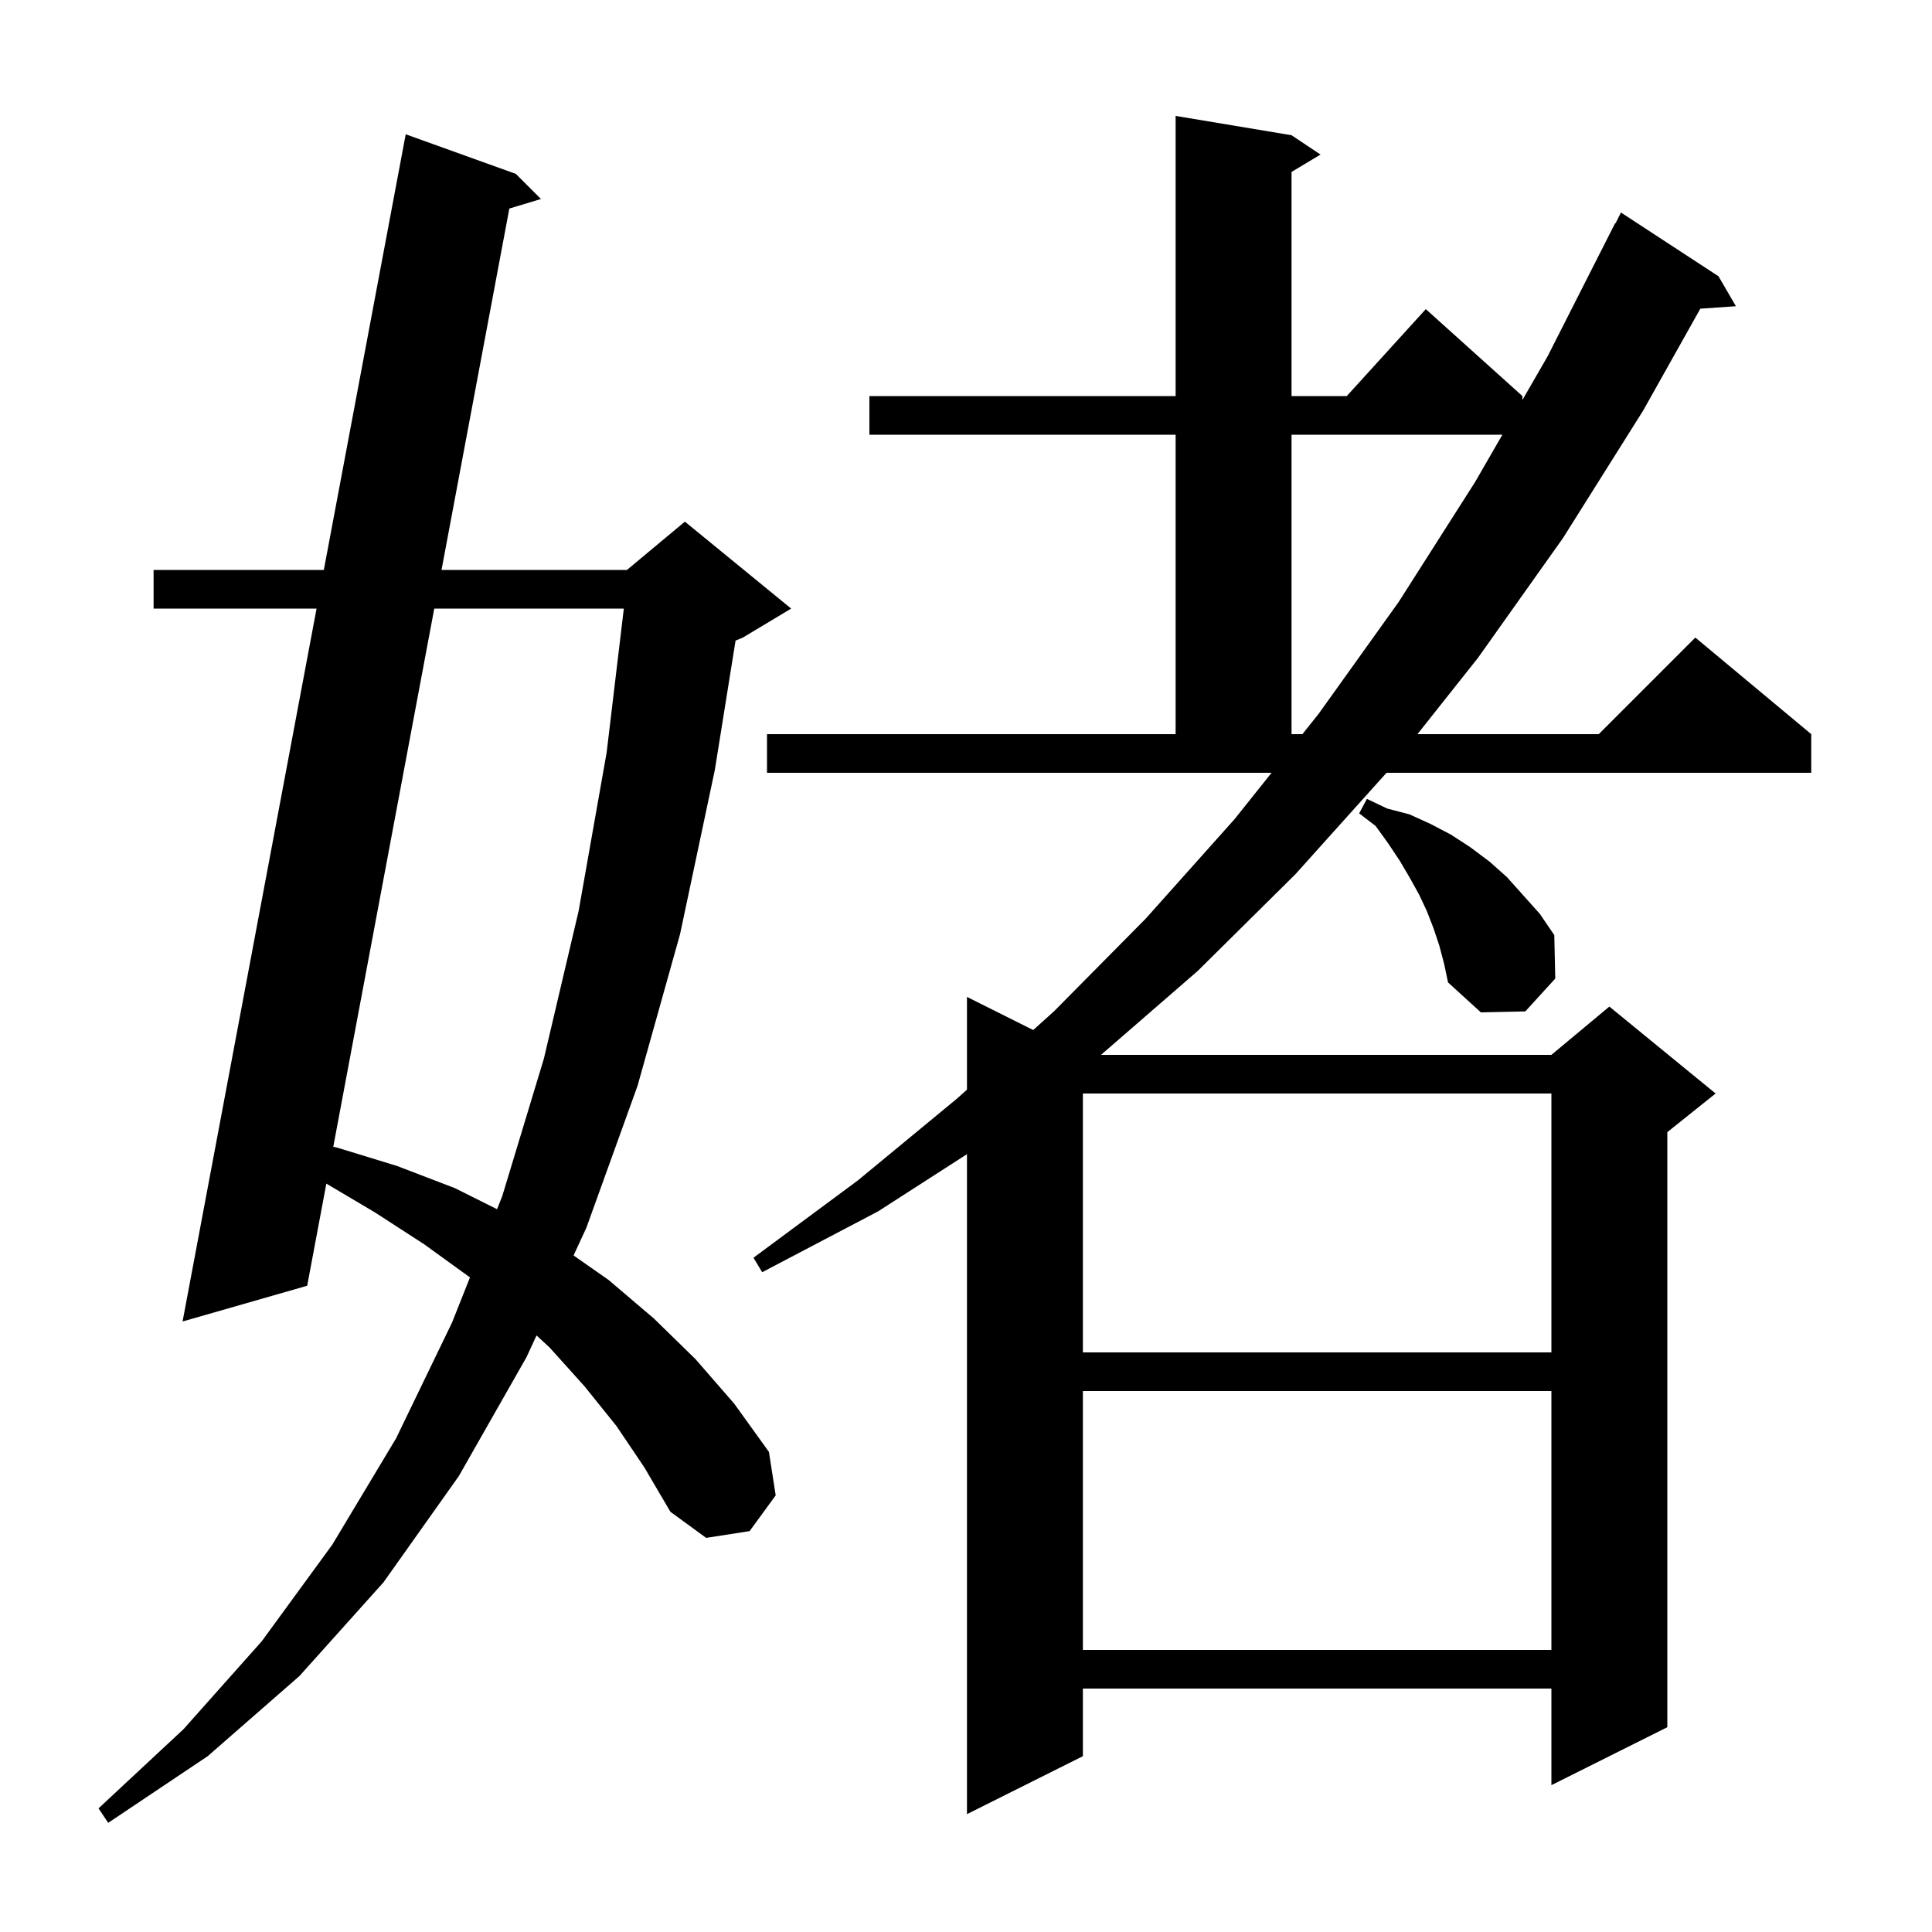 <svg xmlns="http://www.w3.org/2000/svg" xmlns:xlink="http://www.w3.org/1999/xlink" version="1.1" baseProfile="full" viewBox="0 0 200 200" width="200" height="200">
<g fill="black">
<path d="M 63.8 147.6 L 60.5 143.5 L 56.9 139.5 L 55.543 138.245 L 54.5 140.5 L 47.5 152.8 L 39.7 163.8 L 31.0 173.5 L 21.5 181.8 L 11.2 188.7 L 10.2 187.2 L 19.0 179.0 L 27.1 169.9 L 34.4 159.9 L 41.0 148.9 L 46.8 136.9 L 48.649 132.241 L 48.6 132.2 L 43.9 128.8 L 38.8 125.5 L 33.784 122.528 L 31.8 133.1 L 18.9 136.8 L 32.771 63.0 L 15.9 63.0 L 15.9 59.0 L 33.523 59.0 L 42.0 13.9 L 53.4 18.0 L 56.0 20.6 L 52.727 21.588 L 45.706 59.0 L 64.9 59.0 L 70.9 54.0 L 81.9 63.0 L 76.9 66.0 L 76.145 66.315 L 74.0 79.7 L 70.4 96.7 L 66.0 112.4 L 60.7 127.1 L 59.375 129.963 L 63.0 132.5 L 67.7 136.5 L 72.0 140.7 L 76.0 145.3 L 79.6 150.3 L 80.3 154.8 L 77.6 158.5 L 73.1 159.2 L 69.4 156.5 L 66.7 151.9 Z M 79.4 76.0 L 121.7 76.0 L 121.7 45.0 L 90.0 45.0 L 90.0 41.0 L 121.7 41.0 L 121.7 12.0 L 133.7 14.0 L 136.7 16.0 L 133.7 17.8 L 133.7 41.0 L 139.418 41.0 L 147.6 32.0 L 157.6 41.0 L 157.6 41.407 L 160.2 36.9 L 167.2 23.1 L 167.24 23.12 L 167.8 22.0 L 177.9 28.6 L 179.7 31.7 L 176.018 31.954 L 170.1 42.5 L 161.8 55.7 L 153.0 68.1 L 146.734 76.0 L 165.5 76.0 L 175.5 66.0 L 187.5 76.0 L 187.5 80.0 L 143.531 80.0 L 134.1 90.5 L 124.0 100.5 L 113.976 109.2 L 160.6 109.2 L 166.6 104.2 L 177.6 113.2 L 172.6 117.2 L 172.6 178.8 L 160.6 184.8 L 160.6 174.8 L 112.1 174.8 L 112.1 181.8 L 100.1 187.8 L 100.1 119.48 L 90.9 125.4 L 78.9 131.7 L 78.0 130.2 L 88.8 122.2 L 99.1 113.7 L 100.1 112.8 L 100.1 103.2 L 106.957 106.629 L 109.1 104.7 L 118.6 95.1 L 127.8 84.8 L 131.631 80.0 L 79.4 80.0 Z M 112.1 144.0 L 112.1 170.8 L 160.6 170.8 L 160.6 144.0 Z M 112.1 113.2 L 112.1 140.0 L 160.6 140.0 L 160.6 113.2 Z M 44.955 63.0 L 34.5 118.715 L 34.9 118.8 L 41.1 120.7 L 47.1 123.0 L 51.454 125.177 L 52.0 123.8 L 56.3 109.6 L 59.9 94.3 L 62.8 77.9 L 64.578 63.0 Z M 149.0 97.9 L 148.4 96.1 L 147.7 94.3 L 146.9 92.6 L 145.9 90.8 L 144.9 89.1 L 143.7 87.3 L 142.4 85.5 L 140.7 84.2 L 141.5 82.7 L 143.6 83.7 L 145.9 84.3 L 148.1 85.3 L 150.2 86.4 L 152.2 87.7 L 154.2 89.2 L 156.0 90.8 L 159.4 94.6 L 160.9 96.8 L 161.0 101.3 L 157.9 104.7 L 153.3 104.8 L 149.9 101.7 L 149.5 99.8 Z M 133.7 45.0 L 133.7 76.0 L 134.824 76.0 L 136.5 73.9 L 144.8 62.3 L 152.7 49.9 L 155.527 45.0 Z " />
</g>
</svg>
